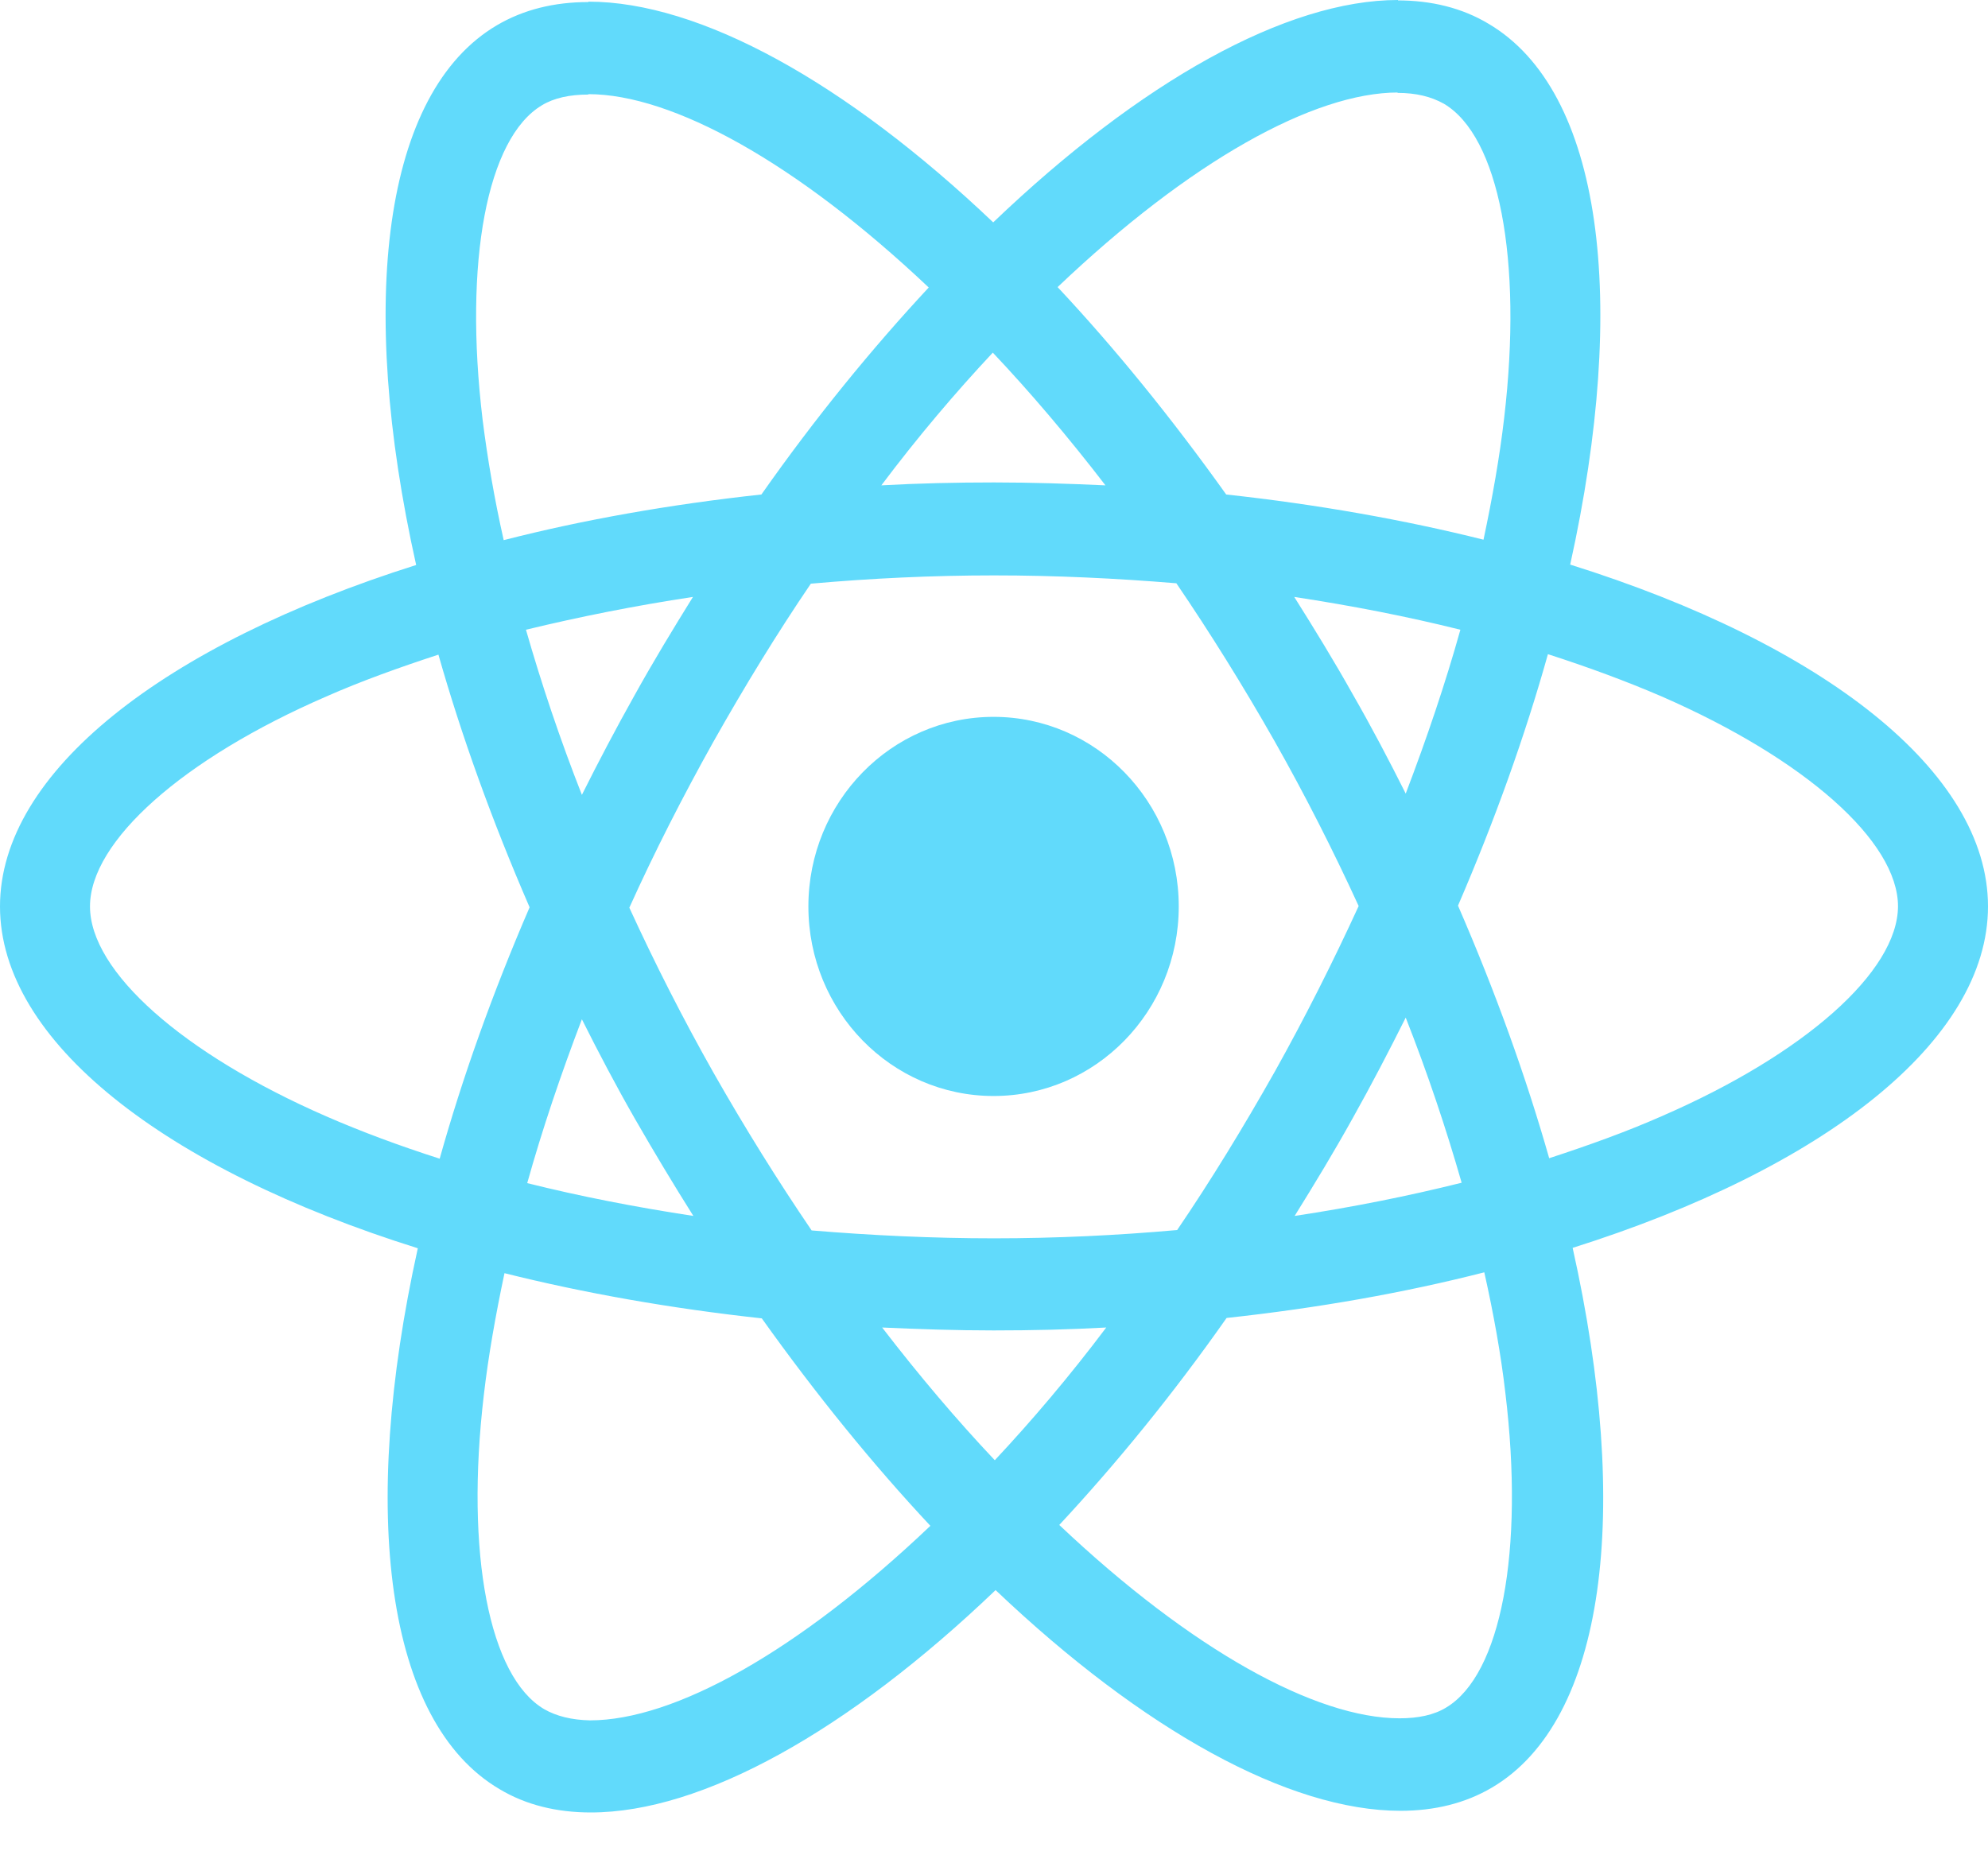 <svg width="30" height="28" viewBox="0 0 30 28" fill="none" xmlns="http://www.w3.org/2000/svg">
<path d="M30 13.68C30 11.645 27.511 9.717 23.695 8.521C24.576 4.539 24.185 1.371 22.46 0.357C22.063 0.119 21.598 0.006 21.09 0.006V1.402C21.372 1.402 21.598 1.459 21.788 1.565C22.619 2.054 22.98 3.913 22.699 6.305C22.631 6.893 22.521 7.513 22.387 8.145C21.188 7.845 19.88 7.613 18.504 7.463C17.678 6.305 16.822 5.253 15.96 4.333C17.953 2.435 19.825 1.396 21.097 1.396V0C19.415 0 17.214 1.227 14.988 3.356C12.762 1.24 10.56 0.025 8.879 0.025V1.421C10.145 1.421 12.022 2.454 14.015 4.339C13.159 5.259 12.303 6.305 11.49 7.463C10.108 7.613 8.799 7.845 7.601 8.152C7.46 7.526 7.356 6.918 7.283 6.336C6.996 3.944 7.35 2.085 8.176 1.59C8.359 1.478 8.598 1.427 8.879 1.427V0.031C8.365 0.031 7.901 0.144 7.497 0.382C5.779 1.396 5.393 4.558 6.28 8.527C2.477 9.729 0 11.652 0 13.68C0 15.715 2.489 17.643 6.305 18.839C5.424 22.821 5.815 25.989 7.54 27.003C7.937 27.241 8.402 27.354 8.916 27.354C10.597 27.354 12.799 26.127 15.024 23.998C17.25 26.114 19.452 27.329 21.133 27.329C21.647 27.329 22.112 27.216 22.515 26.978C24.234 25.964 24.619 22.802 23.732 18.833C27.523 17.637 30 15.709 30 13.68ZM22.038 9.504C21.812 10.312 21.531 11.144 21.213 11.977C20.962 11.476 20.699 10.975 20.412 10.475C20.131 9.974 19.831 9.485 19.531 9.009C20.399 9.141 21.237 9.304 22.038 9.504ZM19.238 16.172C18.761 17.017 18.271 17.819 17.764 18.564C16.853 18.645 15.93 18.689 15 18.689C14.077 18.689 13.153 18.645 12.248 18.57C11.741 17.825 11.245 17.03 10.768 16.191C10.304 15.37 9.882 14.538 9.497 13.699C9.876 12.86 10.304 12.021 10.762 11.201C11.239 10.355 11.729 9.554 12.236 8.809C13.147 8.728 14.07 8.684 15 8.684C15.923 8.684 16.847 8.728 17.752 8.803C18.259 9.548 18.755 10.343 19.232 11.182C19.696 12.002 20.118 12.835 20.503 13.674C20.118 14.513 19.696 15.352 19.238 16.172ZM21.213 15.358C21.543 16.197 21.824 17.036 22.057 17.85C21.256 18.05 20.412 18.219 19.537 18.351C19.837 17.869 20.137 17.374 20.418 16.867C20.699 16.366 20.962 15.859 21.213 15.358ZM15.012 22.038C14.444 21.437 13.875 20.767 13.312 20.035C13.863 20.06 14.425 20.079 14.994 20.079C15.569 20.079 16.137 20.066 16.694 20.035C16.143 20.767 15.575 21.437 15.012 22.038ZM10.463 18.351C9.594 18.219 8.757 18.056 7.956 17.856C8.182 17.048 8.463 16.216 8.781 15.383C9.032 15.884 9.295 16.385 9.582 16.886C9.87 17.387 10.163 17.875 10.463 18.351ZM14.982 5.322C15.55 5.923 16.119 6.593 16.682 7.325C16.131 7.3 15.569 7.281 15 7.281C14.425 7.281 13.857 7.294 13.3 7.325C13.85 6.593 14.419 5.923 14.982 5.322ZM10.457 9.009C10.157 9.492 9.857 9.986 9.576 10.493C9.295 10.994 9.032 11.495 8.781 11.996C8.451 11.157 8.17 10.318 7.937 9.504C8.738 9.31 9.582 9.141 10.457 9.009ZM4.923 16.848C2.758 15.903 1.358 14.663 1.358 13.68C1.358 12.697 2.758 11.451 4.923 10.512C5.448 10.28 6.023 10.074 6.616 9.88C6.965 11.107 7.424 12.384 7.992 13.693C7.43 14.995 6.977 16.266 6.635 17.487C6.029 17.293 5.455 17.08 4.923 16.848ZM8.212 25.795C7.381 25.307 7.02 23.447 7.301 21.055C7.369 20.467 7.479 19.847 7.613 19.215C8.812 19.515 10.12 19.747 11.496 19.897C12.322 21.055 13.178 22.107 14.04 23.028C12.046 24.925 10.175 25.964 8.903 25.964C8.628 25.958 8.396 25.901 8.212 25.795ZM22.717 21.024C23.005 23.416 22.65 25.275 21.824 25.77C21.641 25.883 21.402 25.933 21.121 25.933C19.855 25.933 17.978 24.9 15.985 23.015C16.841 22.095 17.697 21.049 18.51 19.891C19.892 19.741 21.201 19.509 22.399 19.202C22.54 19.834 22.65 20.442 22.717 21.024ZM25.071 16.848C24.546 17.08 23.971 17.286 23.378 17.48C23.029 16.253 22.57 14.976 22.002 13.668C22.564 12.365 23.017 11.094 23.359 9.873C23.965 10.068 24.539 10.28 25.078 10.512C27.242 11.457 28.642 12.697 28.642 13.68C28.636 14.663 27.236 15.909 25.071 16.848Z" fill="#61DAFB"/>
<path d="M14.994 16.541C16.537 16.541 17.788 15.26 17.788 13.68C17.788 12.1 16.537 10.819 14.994 10.819C13.45 10.819 12.199 12.1 12.199 13.68C12.199 15.26 13.45 16.541 14.994 16.541Z" fill="#61DAFB"/>
</svg>

